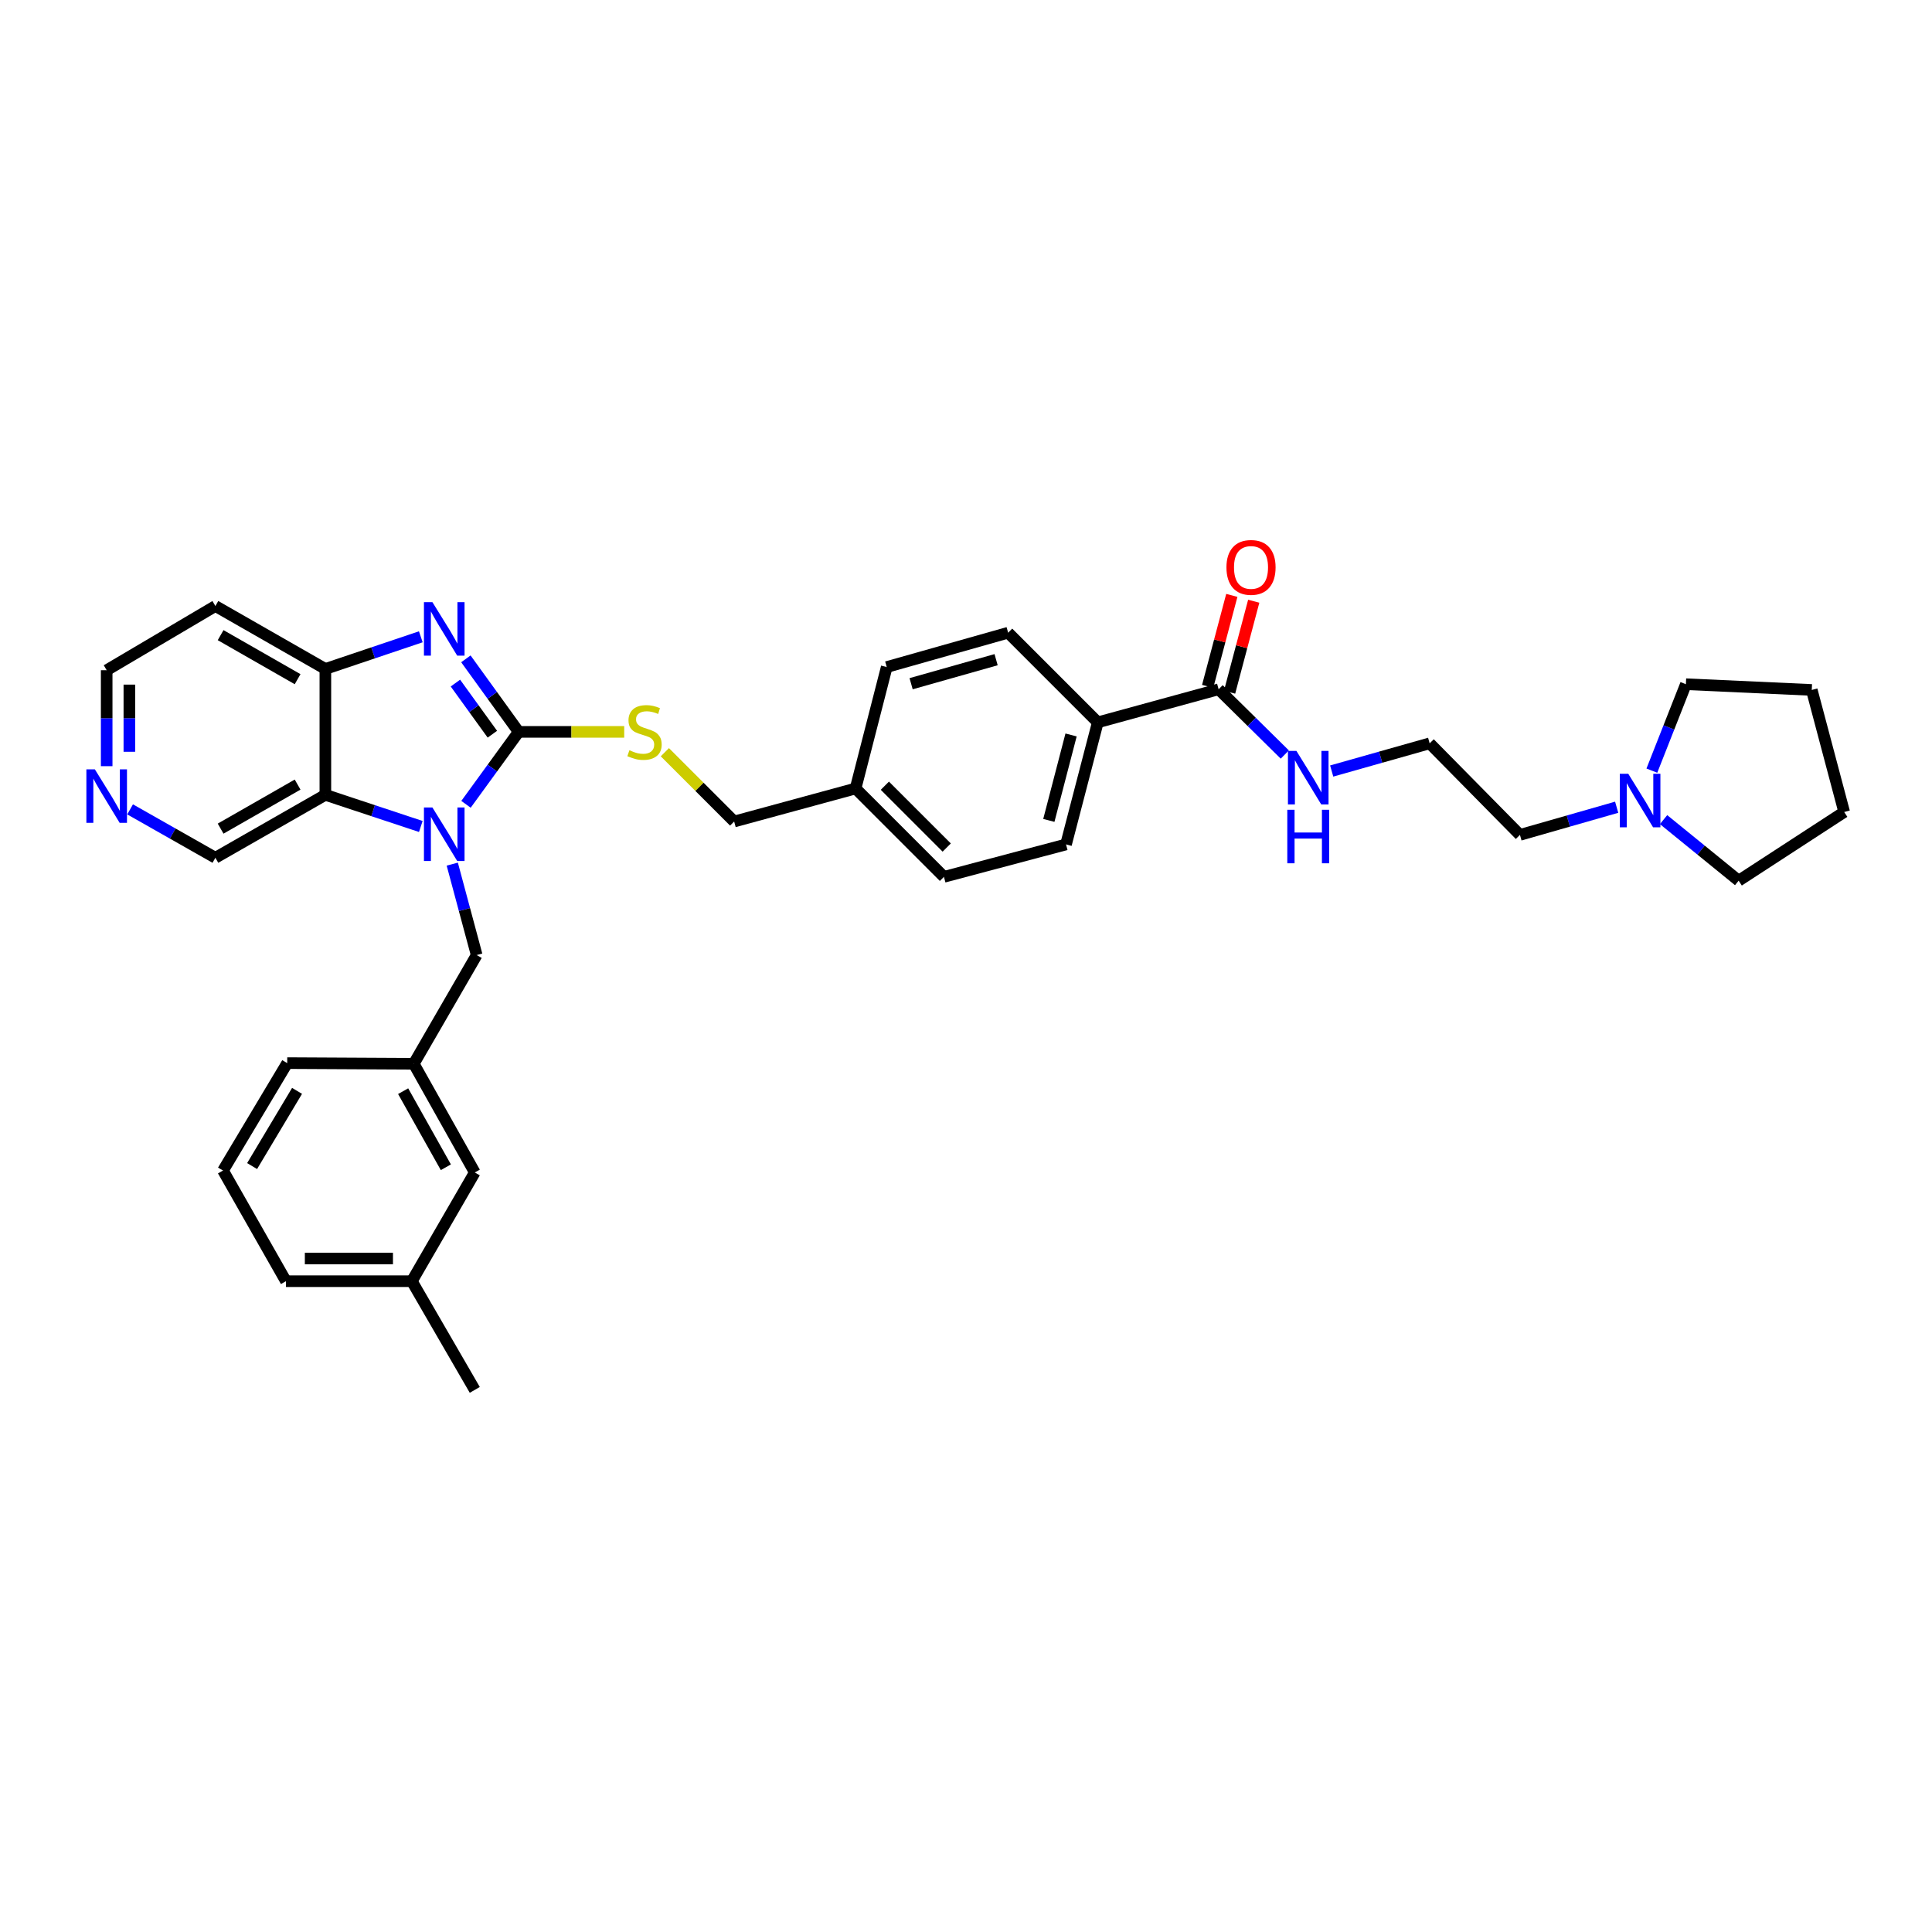 <?xml version='1.0' encoding='iso-8859-1'?>
<svg version='1.1' baseProfile='full'
              xmlns='http://www.w3.org/2000/svg'
                      xmlns:rdkit='http://www.rdkit.org/xml'
                      xmlns:xlink='http://www.w3.org/1999/xlink'
                  xml:space='preserve'
width='1000px' height='1000px' viewBox='0 0 1000 1000'>
<!-- END OF HEADER -->
<rect style='opacity:1.0;fill:#FFFFFF;stroke:none' width='1000' height='1000' x='0' y='0'> </rect>
<path class='bond-0' d='M 268.461,378.819 L 254.83,397.568' style='fill:none;fill-rule:evenodd;stroke:#000000;stroke-width:6px;stroke-linecap:butt;stroke-linejoin:miter;stroke-opacity:1' />
<path class='bond-0' d='M 254.83,397.568 L 241.2,416.316' style='fill:none;fill-rule:evenodd;stroke:#0000FF;stroke-width:6px;stroke-linecap:butt;stroke-linejoin:miter;stroke-opacity:1' />
<path class='bond-1' d='M 268.461,378.819 L 254.799,359.917' style='fill:none;fill-rule:evenodd;stroke:#000000;stroke-width:6px;stroke-linecap:butt;stroke-linejoin:miter;stroke-opacity:1' />
<path class='bond-1' d='M 254.799,359.917 L 241.138,341.015' style='fill:none;fill-rule:evenodd;stroke:#0000FF;stroke-width:6px;stroke-linecap:butt;stroke-linejoin:miter;stroke-opacity:1' />
<path class='bond-1' d='M 254.848,380.025 L 245.285,366.793' style='fill:none;fill-rule:evenodd;stroke:#000000;stroke-width:6px;stroke-linecap:butt;stroke-linejoin:miter;stroke-opacity:1' />
<path class='bond-1' d='M 245.285,366.793 L 235.723,353.562' style='fill:none;fill-rule:evenodd;stroke:#0000FF;stroke-width:6px;stroke-linecap:butt;stroke-linejoin:miter;stroke-opacity:1' />
<path class='bond-4' d='M 268.461,378.819 L 295.776,378.819' style='fill:none;fill-rule:evenodd;stroke:#000000;stroke-width:6px;stroke-linecap:butt;stroke-linejoin:miter;stroke-opacity:1' />
<path class='bond-4' d='M 295.776,378.819 L 323.092,378.819' style='fill:none;fill-rule:evenodd;stroke:#CCCC00;stroke-width:6px;stroke-linecap:butt;stroke-linejoin:miter;stroke-opacity:1' />
<path class='bond-2' d='M 217.812,427.785 L 193.111,419.596' style='fill:none;fill-rule:evenodd;stroke:#0000FF;stroke-width:6px;stroke-linecap:butt;stroke-linejoin:miter;stroke-opacity:1' />
<path class='bond-2' d='M 193.111,419.596 L 168.409,411.407' style='fill:none;fill-rule:evenodd;stroke:#000000;stroke-width:6px;stroke-linecap:butt;stroke-linejoin:miter;stroke-opacity:1' />
<path class='bond-6' d='M 234.094,447.275 L 240.413,470.801' style='fill:none;fill-rule:evenodd;stroke:#0000FF;stroke-width:6px;stroke-linecap:butt;stroke-linejoin:miter;stroke-opacity:1' />
<path class='bond-6' d='M 240.413,470.801 L 246.731,494.326' style='fill:none;fill-rule:evenodd;stroke:#000000;stroke-width:6px;stroke-linecap:butt;stroke-linejoin:miter;stroke-opacity:1' />
<path class='bond-3' d='M 217.81,329.605 L 193.109,337.925' style='fill:none;fill-rule:evenodd;stroke:#0000FF;stroke-width:6px;stroke-linecap:butt;stroke-linejoin:miter;stroke-opacity:1' />
<path class='bond-3' d='M 193.109,337.925 L 168.409,346.245' style='fill:none;fill-rule:evenodd;stroke:#000000;stroke-width:6px;stroke-linecap:butt;stroke-linejoin:miter;stroke-opacity:1' />
<path class='bond-16' d='M 168.409,411.407 L 111.484,443.975' style='fill:none;fill-rule:evenodd;stroke:#000000;stroke-width:6px;stroke-linecap:butt;stroke-linejoin:miter;stroke-opacity:1' />
<path class='bond-16' d='M 154.041,406.103 L 114.193,428.9' style='fill:none;fill-rule:evenodd;stroke:#000000;stroke-width:6px;stroke-linecap:butt;stroke-linejoin:miter;stroke-opacity:1' />
<path class='bond-34' d='M 168.409,411.407 L 168.409,346.245' style='fill:none;fill-rule:evenodd;stroke:#000000;stroke-width:6px;stroke-linecap:butt;stroke-linejoin:miter;stroke-opacity:1' />
<path class='bond-15' d='M 168.409,346.245 L 111.484,313.677' style='fill:none;fill-rule:evenodd;stroke:#000000;stroke-width:6px;stroke-linecap:butt;stroke-linejoin:miter;stroke-opacity:1' />
<path class='bond-15' d='M 154.041,351.548 L 114.193,328.751' style='fill:none;fill-rule:evenodd;stroke:#000000;stroke-width:6px;stroke-linecap:butt;stroke-linejoin:miter;stroke-opacity:1' />
<path class='bond-17' d='M 344.126,389.342 L 362.064,407.28' style='fill:none;fill-rule:evenodd;stroke:#CCCC00;stroke-width:6px;stroke-linecap:butt;stroke-linejoin:miter;stroke-opacity:1' />
<path class='bond-17' d='M 362.064,407.28 L 380.003,425.219' style='fill:none;fill-rule:evenodd;stroke:#000000;stroke-width:6px;stroke-linecap:butt;stroke-linejoin:miter;stroke-opacity:1' />
<path class='bond-5' d='M 630.757,356.77 L 568.211,373.889' style='fill:none;fill-rule:evenodd;stroke:#000000;stroke-width:6px;stroke-linecap:butt;stroke-linejoin:miter;stroke-opacity:1' />
<path class='bond-10' d='M 636.43,358.276 L 642.68,334.732' style='fill:none;fill-rule:evenodd;stroke:#000000;stroke-width:6px;stroke-linecap:butt;stroke-linejoin:miter;stroke-opacity:1' />
<path class='bond-10' d='M 642.68,334.732 L 648.93,311.188' style='fill:none;fill-rule:evenodd;stroke:#FF0000;stroke-width:6px;stroke-linecap:butt;stroke-linejoin:miter;stroke-opacity:1' />
<path class='bond-10' d='M 625.085,355.264 L 631.335,331.72' style='fill:none;fill-rule:evenodd;stroke:#000000;stroke-width:6px;stroke-linecap:butt;stroke-linejoin:miter;stroke-opacity:1' />
<path class='bond-10' d='M 631.335,331.72 L 637.585,308.177' style='fill:none;fill-rule:evenodd;stroke:#FF0000;stroke-width:6px;stroke-linecap:butt;stroke-linejoin:miter;stroke-opacity:1' />
<path class='bond-12' d='M 630.757,356.77 L 647.884,373.658' style='fill:none;fill-rule:evenodd;stroke:#000000;stroke-width:6px;stroke-linecap:butt;stroke-linejoin:miter;stroke-opacity:1' />
<path class='bond-12' d='M 647.884,373.658 L 665.01,390.546' style='fill:none;fill-rule:evenodd;stroke:#0000FF;stroke-width:6px;stroke-linecap:butt;stroke-linejoin:miter;stroke-opacity:1' />
<path class='bond-11' d='M 246.731,494.326 L 214.163,550.606' style='fill:none;fill-rule:evenodd;stroke:#000000;stroke-width:6px;stroke-linecap:butt;stroke-linejoin:miter;stroke-opacity:1' />
<path class='bond-7' d='M 836.789,417.822 L 811.756,424.984' style='fill:none;fill-rule:evenodd;stroke:#0000FF;stroke-width:6px;stroke-linecap:butt;stroke-linejoin:miter;stroke-opacity:1' />
<path class='bond-7' d='M 811.756,424.984 L 786.724,432.145' style='fill:none;fill-rule:evenodd;stroke:#000000;stroke-width:6px;stroke-linecap:butt;stroke-linejoin:miter;stroke-opacity:1' />
<path class='bond-26' d='M 861.061,424.235 L 880.492,440.036' style='fill:none;fill-rule:evenodd;stroke:#0000FF;stroke-width:6px;stroke-linecap:butt;stroke-linejoin:miter;stroke-opacity:1' />
<path class='bond-26' d='M 880.492,440.036 L 899.922,455.837' style='fill:none;fill-rule:evenodd;stroke:#000000;stroke-width:6px;stroke-linecap:butt;stroke-linejoin:miter;stroke-opacity:1' />
<path class='bond-27' d='M 855.002,398.885 L 863.809,376.514' style='fill:none;fill-rule:evenodd;stroke:#0000FF;stroke-width:6px;stroke-linecap:butt;stroke-linejoin:miter;stroke-opacity:1' />
<path class='bond-27' d='M 863.809,376.514 L 872.617,354.142' style='fill:none;fill-rule:evenodd;stroke:#000000;stroke-width:6px;stroke-linecap:butt;stroke-linejoin:miter;stroke-opacity:1' />
<path class='bond-8' d='M 568.211,373.889 L 551.77,437.075' style='fill:none;fill-rule:evenodd;stroke:#000000;stroke-width:6px;stroke-linecap:butt;stroke-linejoin:miter;stroke-opacity:1' />
<path class='bond-8' d='M 554.384,380.411 L 542.876,424.641' style='fill:none;fill-rule:evenodd;stroke:#000000;stroke-width:6px;stroke-linecap:butt;stroke-linejoin:miter;stroke-opacity:1' />
<path class='bond-36' d='M 568.211,373.889 L 521.811,327.489' style='fill:none;fill-rule:evenodd;stroke:#000000;stroke-width:6px;stroke-linecap:butt;stroke-linejoin:miter;stroke-opacity:1' />
<path class='bond-9' d='M 67.34,418.93 L 89.412,431.452' style='fill:none;fill-rule:evenodd;stroke:#0000FF;stroke-width:6px;stroke-linecap:butt;stroke-linejoin:miter;stroke-opacity:1' />
<path class='bond-9' d='M 89.412,431.452 L 111.484,443.975' style='fill:none;fill-rule:evenodd;stroke:#000000;stroke-width:6px;stroke-linecap:butt;stroke-linejoin:miter;stroke-opacity:1' />
<path class='bond-35' d='M 55.217,396.572 L 55.217,371.738' style='fill:none;fill-rule:evenodd;stroke:#0000FF;stroke-width:6px;stroke-linecap:butt;stroke-linejoin:miter;stroke-opacity:1' />
<path class='bond-35' d='M 55.217,371.738 L 55.217,346.903' style='fill:none;fill-rule:evenodd;stroke:#000000;stroke-width:6px;stroke-linecap:butt;stroke-linejoin:miter;stroke-opacity:1' />
<path class='bond-35' d='M 66.956,389.122 L 66.956,371.738' style='fill:none;fill-rule:evenodd;stroke:#0000FF;stroke-width:6px;stroke-linecap:butt;stroke-linejoin:miter;stroke-opacity:1' />
<path class='bond-35' d='M 66.956,371.738 L 66.956,354.354' style='fill:none;fill-rule:evenodd;stroke:#000000;stroke-width:6px;stroke-linecap:butt;stroke-linejoin:miter;stroke-opacity:1' />
<path class='bond-18' d='M 214.163,550.606 L 245.747,606.866' style='fill:none;fill-rule:evenodd;stroke:#000000;stroke-width:6px;stroke-linecap:butt;stroke-linejoin:miter;stroke-opacity:1' />
<path class='bond-18' d='M 208.665,564.791 L 230.773,604.173' style='fill:none;fill-rule:evenodd;stroke:#000000;stroke-width:6px;stroke-linecap:butt;stroke-linejoin:miter;stroke-opacity:1' />
<path class='bond-29' d='M 214.163,550.606 L 148.662,550.267' style='fill:none;fill-rule:evenodd;stroke:#000000;stroke-width:6px;stroke-linecap:butt;stroke-linejoin:miter;stroke-opacity:1' />
<path class='bond-23' d='M 689.283,399.08 L 714.634,391.914' style='fill:none;fill-rule:evenodd;stroke:#0000FF;stroke-width:6px;stroke-linecap:butt;stroke-linejoin:miter;stroke-opacity:1' />
<path class='bond-23' d='M 714.634,391.914 L 739.985,384.747' style='fill:none;fill-rule:evenodd;stroke:#000000;stroke-width:6px;stroke-linecap:butt;stroke-linejoin:miter;stroke-opacity:1' />
<path class='bond-13' d='M 551.77,437.075 L 488.584,453.854' style='fill:none;fill-rule:evenodd;stroke:#000000;stroke-width:6px;stroke-linecap:butt;stroke-linejoin:miter;stroke-opacity:1' />
<path class='bond-14' d='M 521.811,327.489 L 458.971,345.26' style='fill:none;fill-rule:evenodd;stroke:#000000;stroke-width:6px;stroke-linecap:butt;stroke-linejoin:miter;stroke-opacity:1' />
<path class='bond-14' d='M 515.579,341.45 L 471.591,353.89' style='fill:none;fill-rule:evenodd;stroke:#000000;stroke-width:6px;stroke-linecap:butt;stroke-linejoin:miter;stroke-opacity:1' />
<path class='bond-25' d='M 111.484,313.677 L 55.217,346.903' style='fill:none;fill-rule:evenodd;stroke:#000000;stroke-width:6px;stroke-linecap:butt;stroke-linejoin:miter;stroke-opacity:1' />
<path class='bond-19' d='M 380.003,425.219 L 442.843,408.12' style='fill:none;fill-rule:evenodd;stroke:#000000;stroke-width:6px;stroke-linecap:butt;stroke-linejoin:miter;stroke-opacity:1' />
<path class='bond-22' d='M 245.747,606.866 L 213.166,663.146' style='fill:none;fill-rule:evenodd;stroke:#000000;stroke-width:6px;stroke-linecap:butt;stroke-linejoin:miter;stroke-opacity:1' />
<path class='bond-20' d='M 442.843,408.12 L 458.971,345.26' style='fill:none;fill-rule:evenodd;stroke:#000000;stroke-width:6px;stroke-linecap:butt;stroke-linejoin:miter;stroke-opacity:1' />
<path class='bond-21' d='M 442.843,408.12 L 488.584,453.854' style='fill:none;fill-rule:evenodd;stroke:#000000;stroke-width:6px;stroke-linecap:butt;stroke-linejoin:miter;stroke-opacity:1' />
<path class='bond-21' d='M 458.004,406.679 L 490.023,438.693' style='fill:none;fill-rule:evenodd;stroke:#000000;stroke-width:6px;stroke-linecap:butt;stroke-linejoin:miter;stroke-opacity:1' />
<path class='bond-31' d='M 213.166,663.146 L 245.747,719.406' style='fill:none;fill-rule:evenodd;stroke:#000000;stroke-width:6px;stroke-linecap:butt;stroke-linejoin:miter;stroke-opacity:1' />
<path class='bond-37' d='M 213.166,663.146 L 148.017,663.146' style='fill:none;fill-rule:evenodd;stroke:#000000;stroke-width:6px;stroke-linecap:butt;stroke-linejoin:miter;stroke-opacity:1' />
<path class='bond-37' d='M 203.393,651.408 L 157.789,651.408' style='fill:none;fill-rule:evenodd;stroke:#000000;stroke-width:6px;stroke-linecap:butt;stroke-linejoin:miter;stroke-opacity:1' />
<path class='bond-24' d='M 739.985,384.747 L 786.724,432.145' style='fill:none;fill-rule:evenodd;stroke:#000000;stroke-width:6px;stroke-linecap:butt;stroke-linejoin:miter;stroke-opacity:1' />
<path class='bond-32' d='M 899.922,455.837 L 954.545,420.289' style='fill:none;fill-rule:evenodd;stroke:#000000;stroke-width:6px;stroke-linecap:butt;stroke-linejoin:miter;stroke-opacity:1' />
<path class='bond-33' d='M 872.617,354.142 L 937.766,357.109' style='fill:none;fill-rule:evenodd;stroke:#000000;stroke-width:6px;stroke-linecap:butt;stroke-linejoin:miter;stroke-opacity:1' />
<path class='bond-28' d='M 115.429,605.869 L 148.662,550.267' style='fill:none;fill-rule:evenodd;stroke:#000000;stroke-width:6px;stroke-linecap:butt;stroke-linejoin:miter;stroke-opacity:1' />
<path class='bond-28' d='M 130.49,603.551 L 153.753,564.63' style='fill:none;fill-rule:evenodd;stroke:#000000;stroke-width:6px;stroke-linecap:butt;stroke-linejoin:miter;stroke-opacity:1' />
<path class='bond-30' d='M 115.429,605.869 L 148.017,663.146' style='fill:none;fill-rule:evenodd;stroke:#000000;stroke-width:6px;stroke-linecap:butt;stroke-linejoin:miter;stroke-opacity:1' />
<path class='bond-38' d='M 954.545,420.289 L 937.766,357.109' style='fill:none;fill-rule:evenodd;stroke:#000000;stroke-width:6px;stroke-linecap:butt;stroke-linejoin:miter;stroke-opacity:1' />
<path  class='atom-1' d='M 223.815 417.954
L 232.893 432.627
Q 233.793 434.075, 235.241 436.697
Q 236.688 439.318, 236.767 439.475
L 236.767 417.954
L 240.445 417.954
L 240.445 445.657
L 236.649 445.657
L 226.906 429.614
Q 225.771 427.736, 224.558 425.584
Q 223.385 423.432, 223.032 422.767
L 223.032 445.657
L 219.433 445.657
L 219.433 417.954
L 223.815 417.954
' fill='#0000FF'/>
<path  class='atom-2' d='M 223.815 311.668
L 232.893 326.341
Q 233.793 327.789, 235.241 330.411
Q 236.688 333.032, 236.767 333.189
L 236.767 311.668
L 240.445 311.668
L 240.445 339.371
L 236.649 339.371
L 226.906 323.328
Q 225.771 321.45, 224.558 319.298
Q 223.385 317.146, 223.032 316.481
L 223.032 339.371
L 219.433 339.371
L 219.433 311.668
L 223.815 311.668
' fill='#0000FF'/>
<path  class='atom-5' d='M 325.777 388.327
Q 326.09 388.445, 327.382 388.993
Q 328.673 389.54, 330.081 389.893
Q 331.529 390.206, 332.938 390.206
Q 335.559 390.206, 337.085 388.953
Q 338.611 387.662, 338.611 385.432
Q 338.611 383.906, 337.829 382.967
Q 337.085 382.028, 335.912 381.519
Q 334.738 381.01, 332.781 380.423
Q 330.316 379.68, 328.829 378.976
Q 327.382 378.271, 326.325 376.784
Q 325.308 375.298, 325.308 372.793
Q 325.308 369.311, 327.655 367.159
Q 330.042 365.007, 334.738 365.007
Q 337.946 365.007, 341.585 366.533
L 340.685 369.546
Q 337.359 368.176, 334.855 368.176
Q 332.155 368.176, 330.668 369.311
Q 329.181 370.407, 329.221 372.324
Q 329.221 373.811, 329.964 374.711
Q 330.747 375.611, 331.842 376.119
Q 332.977 376.628, 334.855 377.215
Q 337.359 377.997, 338.846 378.78
Q 340.333 379.563, 341.39 381.167
Q 342.485 382.732, 342.485 385.432
Q 342.485 389.266, 339.903 391.34
Q 337.359 393.375, 333.094 393.375
Q 330.629 393.375, 328.751 392.827
Q 326.912 392.318, 324.721 391.419
L 325.777 388.327
' fill='#CCCC00'/>
<path  class='atom-8' d='M 842.788 400.503
L 851.866 415.176
Q 852.766 416.624, 854.214 419.245
Q 855.661 421.867, 855.74 422.023
L 855.74 400.503
L 859.418 400.503
L 859.418 428.206
L 855.622 428.206
L 845.879 412.163
Q 844.744 410.285, 843.532 408.133
Q 842.358 405.981, 842.005 405.316
L 842.005 428.206
L 838.406 428.206
L 838.406 400.503
L 842.788 400.503
' fill='#0000FF'/>
<path  class='atom-10' d='M 49.093 398.201
L 58.171 412.874
Q 59.071 414.322, 60.519 416.943
Q 61.967 419.565, 62.045 419.721
L 62.045 398.201
L 65.723 398.201
L 65.723 425.904
L 61.928 425.904
L 52.185 409.861
Q 51.05 407.983, 49.837 405.831
Q 48.663 403.679, 48.311 403.014
L 48.311 425.904
L 44.711 425.904
L 44.711 398.201
L 49.093 398.201
' fill='#0000FF'/>
<path  class='atom-11' d='M 634.807 293.689
Q 634.807 287.037, 638.094 283.32
Q 641.381 279.602, 647.524 279.602
Q 653.667 279.602, 656.954 283.32
Q 660.241 287.037, 660.241 293.689
Q 660.241 300.419, 656.915 304.253
Q 653.589 308.049, 647.524 308.049
Q 641.42 308.049, 638.094 304.253
Q 634.807 300.458, 634.807 293.689
M 647.524 304.919
Q 651.75 304.919, 654.019 302.101
Q 656.328 299.245, 656.328 293.689
Q 656.328 288.25, 654.019 285.511
Q 651.75 282.733, 647.524 282.733
Q 643.298 282.733, 640.99 285.472
Q 638.72 288.211, 638.72 293.689
Q 638.72 299.284, 640.99 302.101
Q 643.298 304.919, 647.524 304.919
' fill='#FF0000'/>
<path  class='atom-13' d='M 671.021 388.66
L 680.098 403.333
Q 680.998 404.781, 682.446 407.402
Q 683.894 410.024, 683.972 410.181
L 683.972 388.66
L 687.65 388.66
L 687.65 416.363
L 683.855 416.363
L 674.112 400.32
Q 672.977 398.442, 671.764 396.29
Q 670.59 394.138, 670.238 393.473
L 670.238 416.363
L 666.638 416.363
L 666.638 388.66
L 671.021 388.66
' fill='#0000FF'/>
<path  class='atom-13' d='M 666.306 419.133
L 670.062 419.133
L 670.062 430.911
L 684.227 430.911
L 684.227 419.133
L 687.983 419.133
L 687.983 446.836
L 684.227 446.836
L 684.227 434.041
L 670.062 434.041
L 670.062 446.836
L 666.306 446.836
L 666.306 419.133
' fill='#0000FF'/>
</svg>
